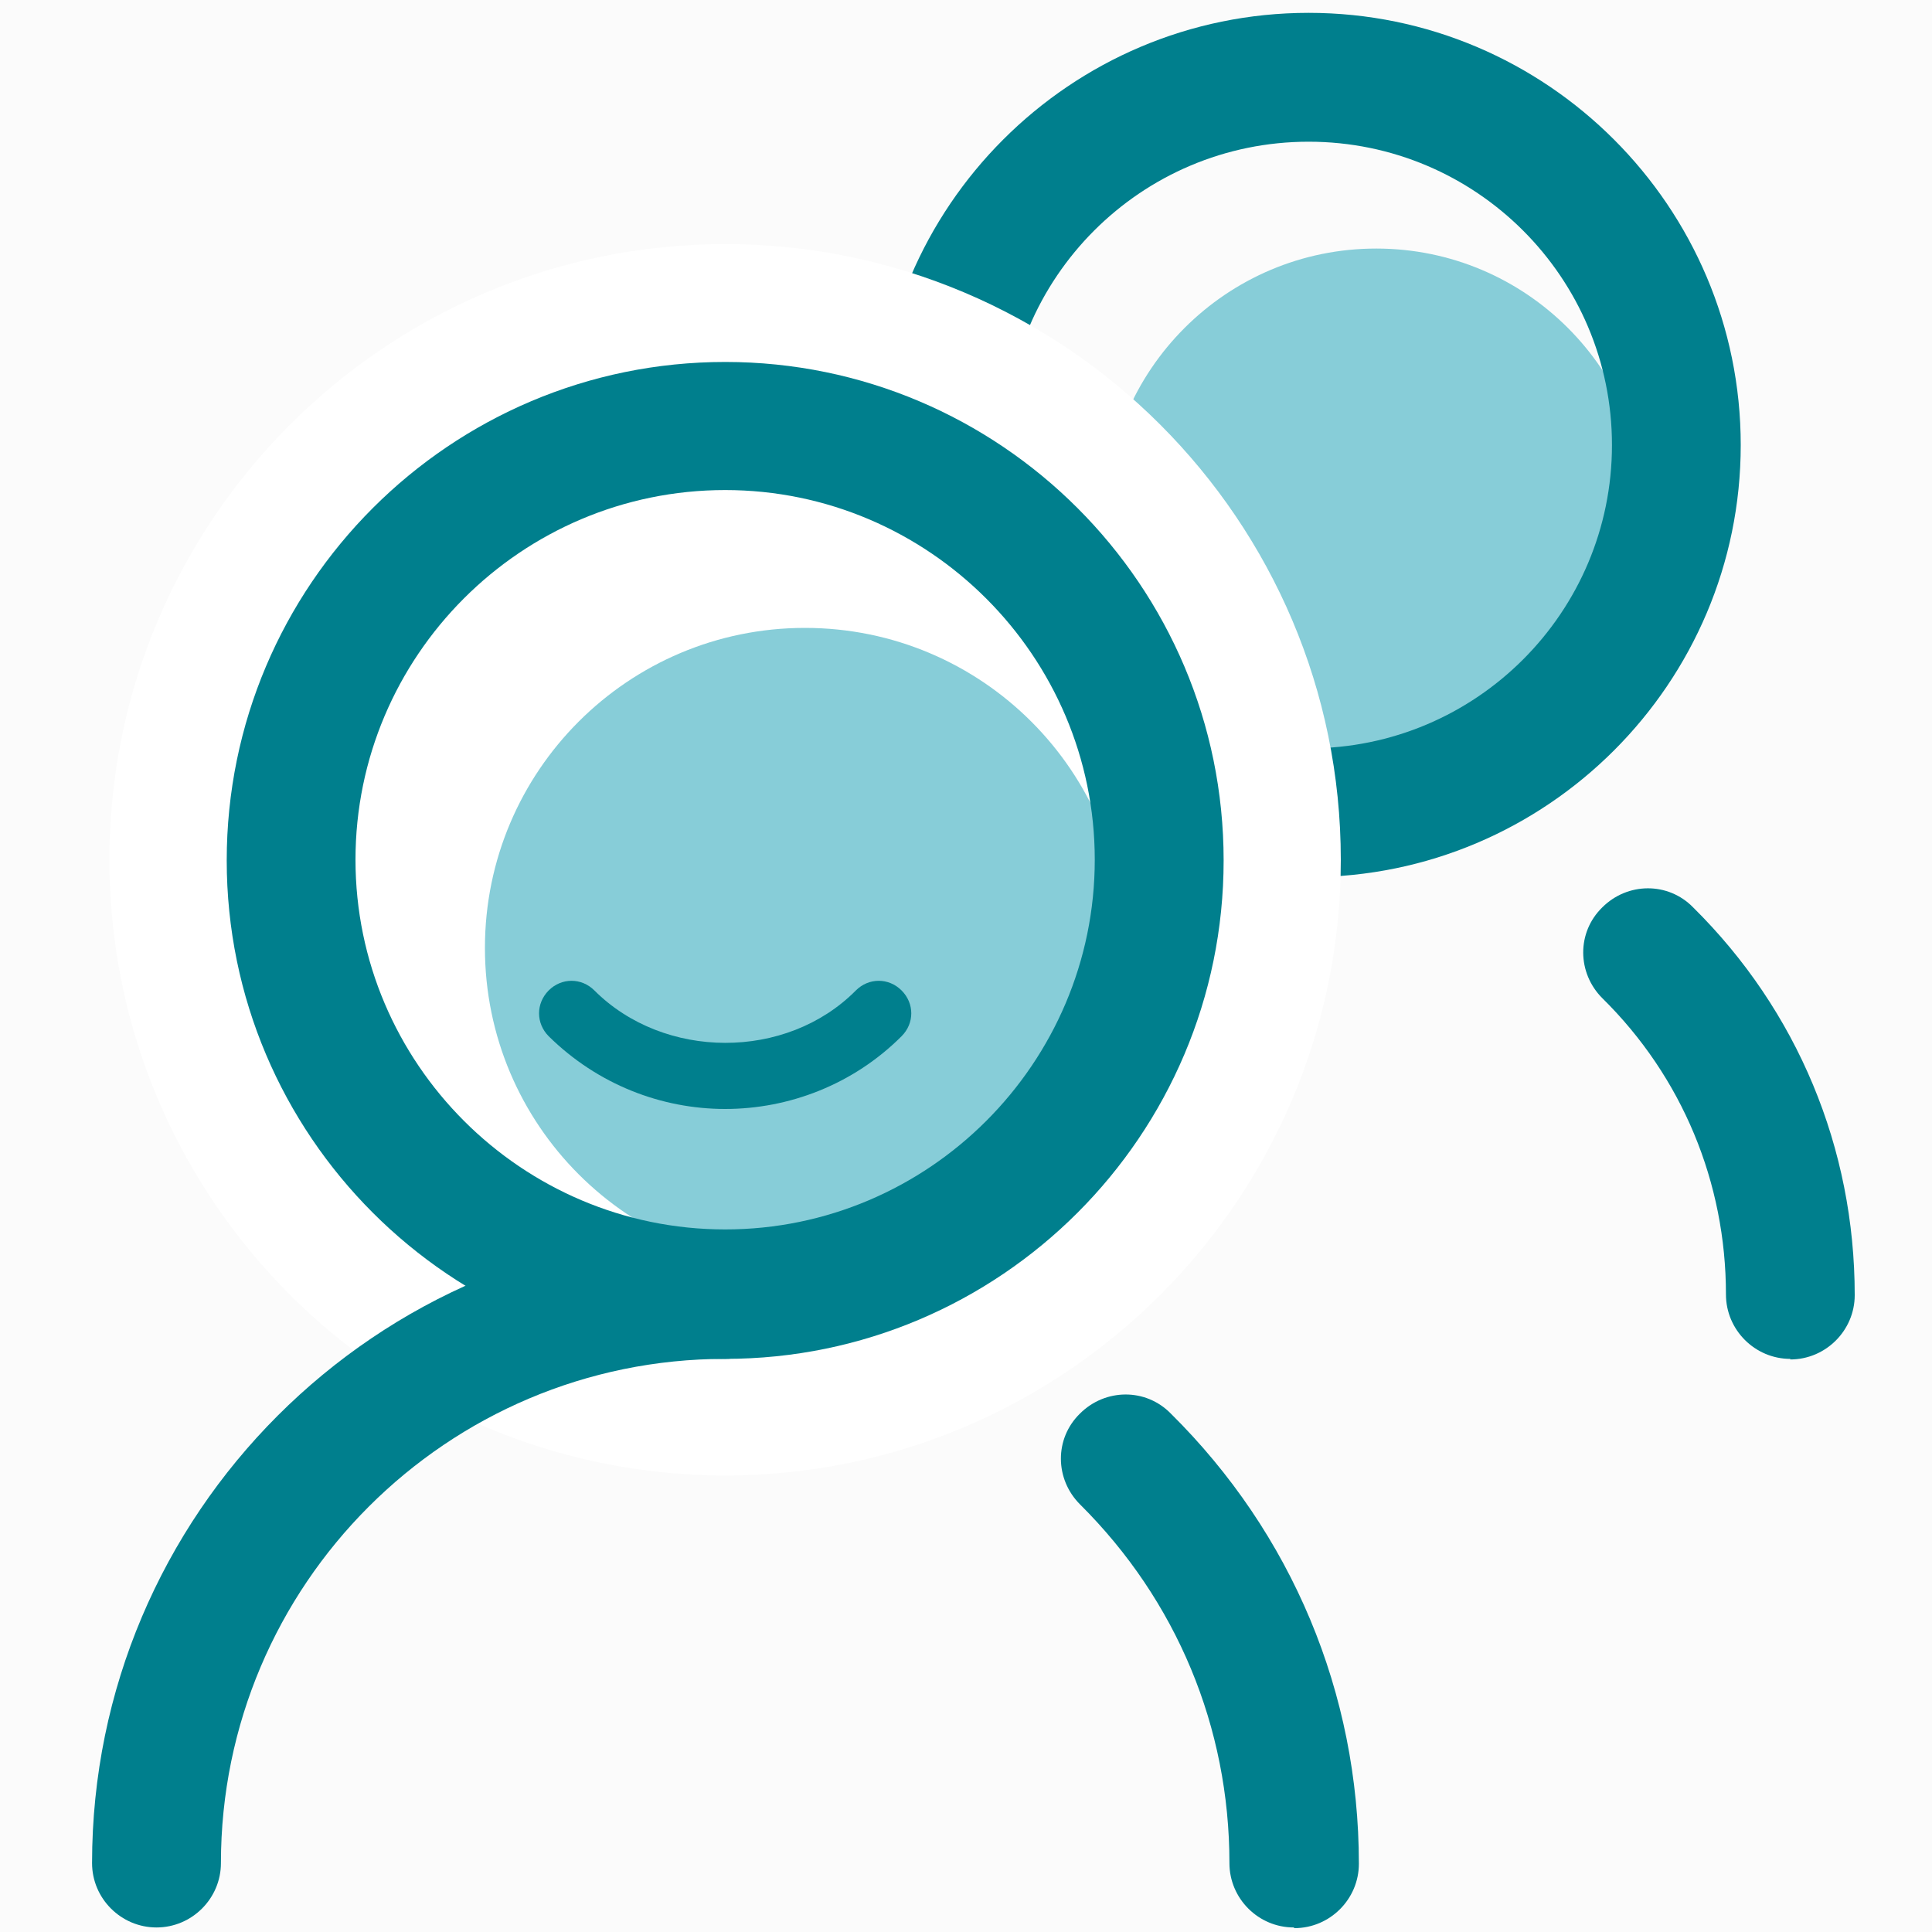 <svg width="20" height="20" viewBox="0 0 20 20" fill="none" xmlns="http://www.w3.org/2000/svg"><rect width="20" height="20" fill="#F5F5F5"/><rect width="1440" height="16603" transform="translate(-182 -6623)" fill="white"/><rect x="-32" y="-100" width="533" height="560" rx="8" fill="#FBFBFB"/><g clip-path="url(#clip0_0_1)"><path d="M14.247 8.187C15.797 8.187 17.053 6.93 17.053 5.38C17.053 3.83 15.797 2.573 14.247 2.573C12.697 2.573 11.44 3.83 11.44 5.38C11.44 6.93 12.697 8.187 14.247 8.187Z" fill="#87CDD8"/><path d="M8.56 14.067C8.193 14.067 7.893 13.767 7.893 13.4C7.893 10.287 10.427 7.747 13.547 7.747C13.913 7.747 14.213 8.047 14.213 8.413C14.213 8.78 13.913 9.08 13.547 9.08C11.167 9.08 9.227 11.013 9.227 13.4C9.227 13.767 8.927 14.067 8.56 14.067Z" fill="#007F8D"/><path d="M13.547 9.08C11.08 9.08 9.073 7.073 9.073 4.607C9.073 2.14 11.08 0.133 13.547 0.133C16.013 0.133 18.02 2.14 18.02 4.607C18.02 7.073 16.013 9.08 13.547 9.08ZM13.547 1.467C11.813 1.467 10.407 2.873 10.407 4.607C10.407 6.34 11.813 7.747 13.547 7.747C15.28 7.747 16.687 6.34 16.687 4.607C16.687 2.873 15.28 1.467 13.547 1.467Z" fill="#007F8D"/><path d="M18.533 14.067C18.167 14.067 17.867 13.767 17.867 13.4C17.867 12.24 17.413 11.147 16.587 10.333C16.327 10.073 16.32 9.653 16.587 9.393C16.847 9.133 17.267 9.127 17.527 9.393C18.607 10.46 19.2 11.887 19.2 13.407C19.2 13.773 18.9 14.073 18.533 14.073V14.067Z" fill="#007F8D"/><path d="M7.507 14.94C10.842 14.94 13.547 12.236 13.547 8.9C13.547 5.564 10.842 2.86 7.507 2.86C4.171 2.86 1.467 5.564 1.467 8.9C1.467 12.236 4.171 14.94 7.507 14.94Z" fill="white"/><path d="M7.507 15.274C3.993 15.274 1.133 12.414 1.133 8.9C1.133 5.387 3.993 2.527 7.507 2.527C11.02 2.527 13.88 5.387 13.88 8.9C13.88 12.414 11.02 15.274 7.507 15.274ZM7.507 3.194C4.36 3.194 1.8 5.754 1.8 8.9C1.8 12.047 4.36 14.607 7.507 14.607C10.653 14.607 13.213 12.047 13.213 8.9C13.213 5.754 10.653 3.194 7.507 3.194Z" fill="white"/><path d="M8.333 13.127C10.163 13.127 11.647 11.643 11.647 9.813C11.647 7.983 10.163 6.5 8.333 6.5C6.503 6.5 5.02 7.983 5.02 9.813C5.02 11.643 6.503 13.127 8.333 13.127Z" fill="#87CDD8"/><path d="M1.62 19.953C1.253 19.953 0.953 19.653 0.953 19.287C0.953 15.673 3.893 12.733 7.507 12.733C7.873 12.733 8.173 13.033 8.173 13.4C8.173 13.767 7.873 14.067 7.507 14.067C4.627 14.067 2.287 16.407 2.287 19.287C2.287 19.653 1.987 19.953 1.62 19.953Z" fill="#007F8D"/><path d="M7.507 14.067C4.66 14.067 2.347 11.753 2.347 8.907C2.347 6.06 4.66 3.747 7.507 3.747C10.353 3.747 12.667 6.06 12.667 8.907C12.667 11.753 10.353 14.067 7.507 14.067ZM7.507 5.073C5.393 5.073 3.68 6.793 3.68 8.9C3.68 11.007 5.4 12.727 7.507 12.727C9.613 12.727 11.333 11.007 11.333 8.9C11.333 6.793 9.613 5.073 7.507 5.073Z" fill="#007F8D"/><path d="M13.393 19.953C13.027 19.953 12.727 19.654 12.727 19.287C12.727 17.88 12.18 16.567 11.18 15.573C10.92 15.313 10.913 14.893 11.18 14.633C11.44 14.373 11.86 14.367 12.12 14.633C13.373 15.873 14.067 17.527 14.067 19.294C14.067 19.66 13.767 19.96 13.4 19.96L13.393 19.953Z" fill="#007F8D"/><path d="M7.507 11.48C6.847 11.48 6.187 11.227 5.68 10.727C5.547 10.593 5.547 10.387 5.68 10.253C5.813 10.12 6.02 10.12 6.153 10.253C6.873 10.973 8.14 10.98 8.86 10.253C8.993 10.12 9.2 10.12 9.333 10.253C9.467 10.387 9.467 10.593 9.333 10.727C8.833 11.227 8.167 11.48 7.507 11.48Z" fill="#007F8D"/></g><defs><clipPath id="clip0_0_1"><rect width="20" height="20" fill="white"/></clipPath></defs></svg>